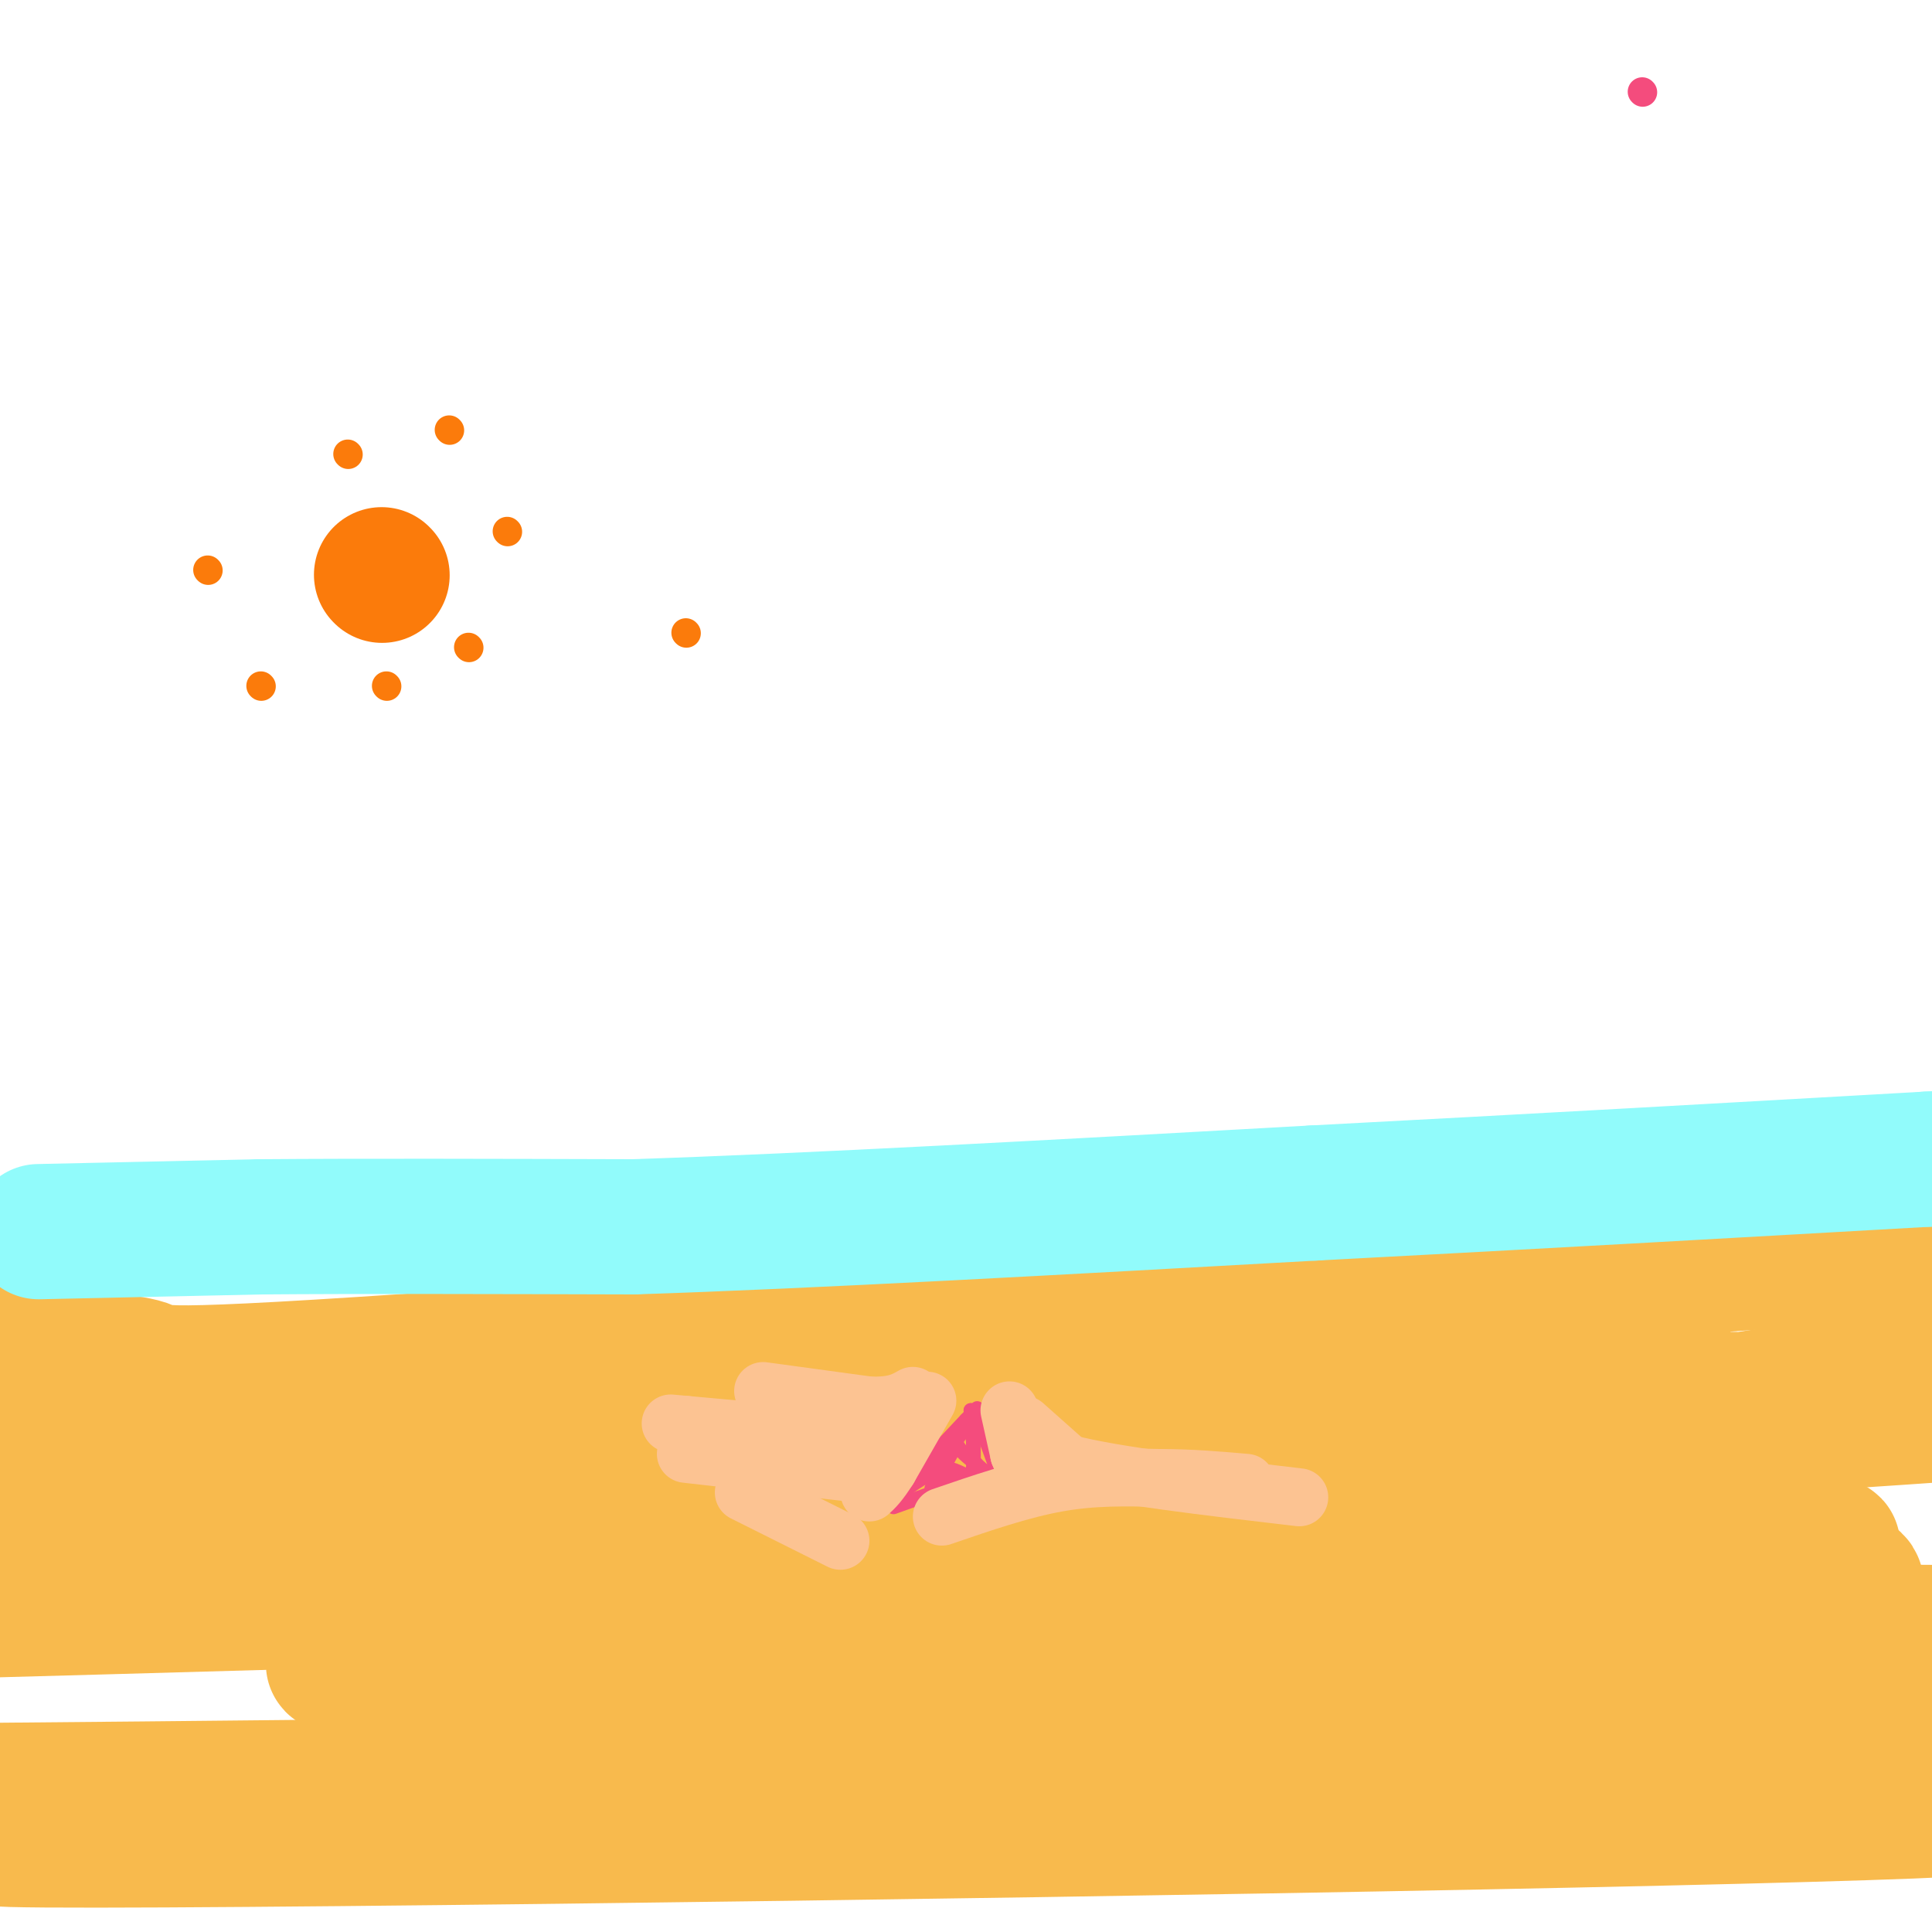 <svg viewBox='0 0 400 400' version='1.1' xmlns='http://www.w3.org/2000/svg' xmlns:xlink='http://www.w3.org/1999/xlink'><g fill='none' stroke='#F8BA4D' stroke-width='28' stroke-linecap='round' stroke-linejoin='round'><path d='M2,280c12.220,0.887 24.440,1.774 28,3c3.560,1.226 -1.542,2.792 67,-2c68.542,-4.792 210.726,-15.940 285,-21c74.274,-5.060 80.637,-4.030 87,-3'/><path d='M318,289c-30.223,1.729 -60.447,3.458 -86,6c-25.553,2.542 -46.436,5.896 -64,9c-17.564,3.104 -31.808,5.957 -47,9c-15.192,3.043 -31.330,6.277 -23,9c8.330,2.723 41.130,4.936 91,2c49.870,-2.936 116.811,-11.021 149,-12c32.189,-0.979 29.625,5.149 -37,10c-66.625,4.851 -197.313,8.426 -328,12'/><path d='M96,336c0.000,0.000 306.000,2.000 306,2'/><path d='M398,338c-3.673,2.226 -7.345,4.452 -71,5c-63.655,0.548 -187.292,-0.583 -234,0c-46.708,0.583 -16.488,2.881 57,4c73.488,1.119 190.244,1.060 307,1'/><path d='M327,350c-61.233,0.818 -122.466,1.636 -154,3c-31.534,1.364 -33.369,3.275 -32,5c1.369,1.725 5.942,3.265 43,5c37.058,1.735 106.602,3.664 146,2c39.398,-1.664 48.651,-6.920 58,-10c9.349,-3.080 18.793,-3.984 -54,-4c-72.793,-0.016 -227.823,0.858 -245,2c-17.177,1.142 103.499,2.554 161,1c57.501,-1.554 51.827,-6.072 77,-12c25.173,-5.928 81.192,-13.265 46,-17c-35.192,-3.735 -161.596,-3.867 -288,-4'/><path d='M85,321c-64.167,-0.333 -80.583,0.833 -97,2'/><path d='M14,310c32.250,-1.667 64.500,-3.333 58,-4c-6.500,-0.667 -51.750,-0.333 -97,0'/><path d='M74,292c41.825,-1.531 83.649,-3.062 71,-2c-12.649,1.062 -79.772,4.718 -95,5c-15.228,0.282 21.439,-2.809 64,-2c42.561,0.809 91.018,5.517 142,6c50.982,0.483 104.491,-3.258 158,-7'/><path d='M350,287c-91.346,2.024 -182.692,4.048 -163,4c19.692,-0.048 150.423,-2.167 185,-1c34.577,1.167 -26.998,5.622 -36,5c-9.002,-0.622 34.571,-6.321 60,-11c25.429,-4.679 32.715,-8.340 40,-12'/><path d='M360,307c-9.418,2.902 -18.837,5.803 -77,8c-58.163,2.197 -165.072,3.688 -145,4c20.072,0.312 167.123,-0.555 218,0c50.877,0.555 5.579,2.532 -11,4c-16.579,1.468 -4.440,2.426 -74,7c-69.560,4.574 -220.820,12.762 -200,15c20.820,2.238 213.721,-1.474 270,-1c56.279,0.474 -24.063,5.136 -86,7c-61.937,1.864 -105.468,0.932 -149,0'/><path d='M106,351c7.179,1.881 99.625,6.583 134,10c34.375,3.417 10.679,5.548 -45,7c-55.679,1.452 -143.339,2.226 -231,3'/><path d='M79,371c179.617,-2.110 359.234,-4.220 309,-2c-50.234,2.220 -330.318,8.769 -380,11c-49.682,2.231 131.039,0.145 255,-2c123.961,-2.145 191.161,-4.348 116,-5c-75.161,-0.652 -292.682,0.248 -347,1c-54.318,0.752 54.568,1.356 144,0c89.432,-1.356 159.409,-4.673 186,-6c26.591,-1.327 9.795,-0.663 -7,0'/><path d='M355,368c-6.167,0.167 -18.083,0.583 -30,1'/></g>
<g fill='none' stroke='#91FBFB' stroke-width='28' stroke-linecap='round' stroke-linejoin='round'><path d='M8,255c0.000,0.000 46.000,-1.000 46,-1'/><path d='M54,254c20.500,-0.167 48.750,-0.083 77,0'/><path d='M131,254c36.333,-1.167 88.667,-4.083 141,-7'/><path d='M272,247c44.667,-2.333 85.833,-4.667 127,-7'/><path d='M399,240c21.167,-1.167 10.583,-0.583 0,0'/></g>
<g fill='none' stroke='#FB7B0B' stroke-width='28' stroke-linecap='round' stroke-linejoin='round'><path d='M79,119c0.000,0.000 0.100,0.100 0.1,0.1'/></g>
<g fill='none' stroke='#FB7B0B' stroke-width='6' stroke-linecap='round' stroke-linejoin='round'><path d='M80,142c0.000,0.000 0.100,0.100 0.1,0.1'/><path d='M97,134c0.000,0.000 0.100,0.100 0.1,0.1'/><path d='M105,110c0.000,0.000 0.100,0.100 0.1,0.1'/><path d='M72,94c0.000,0.000 0.100,0.100 0.1,0.1'/><path d='M43,118c0.000,0.000 0.100,0.100 0.1,0.1'/><path d='M54,142c0.000,0.000 0.100,0.100 0.1,0.1'/><path d='M93,89c0.000,0.000 0.100,0.100 0.1,0.1'/><path d='M142,131c0.000,0.000 0.100,0.100 0.1,0.1'/></g>
<g fill='none' stroke='#F44C7D' stroke-width='6' stroke-linecap='round' stroke-linejoin='round'><path d='M340,19c0.000,0.000 0.100,0.100 0.1,0.1'/></g>
<g fill='none' stroke='#F44C7D' stroke-width='3' stroke-linecap='round' stroke-linejoin='round'><path d='M183,312c0.000,0.000 1.000,-1.000 1,-1'/><path d='M184,311c0.000,0.000 16.000,-17.000 16,-17'/><path d='M200,294c3.000,-3.167 2.500,-2.583 2,-2'/><path d='M202,292c0.333,0.000 0.167,1.000 0,2'/><path d='M202,294c-1.067,0.978 -3.733,2.422 -4,4c-0.267,1.578 1.867,3.289 4,5'/><path d='M202,303c1.500,1.500 3.250,2.750 5,4'/><path d='M207,307c0.833,0.667 0.417,0.333 0,0'/><path d='M185,312c0.000,0.000 14.000,-5.000 14,-5'/><path d='M201,306c0.000,0.000 4.000,1.000 4,1'/><path d='M205,307c0.667,0.167 0.333,0.083 0,0'/><path d='M198,299c-2.250,4.083 -4.500,8.167 -5,9c-0.500,0.833 0.750,-1.583 2,-4'/><path d='M195,304c1.333,-0.333 3.667,0.833 6,2'/><path d='M201,306c1.000,-2.000 0.500,-8.000 0,-14'/><path d='M201,292c1.000,0.000 3.500,7.000 6,14'/><path d='M207,306c-1.167,2.333 -7.083,1.167 -13,0'/><path d='M194,306c0.022,-3.200 6.578,-11.200 7,-12c0.422,-0.800 -5.289,5.600 -11,12'/><path d='M190,306c-2.289,2.400 -2.511,2.400 -2,2c0.511,-0.400 1.756,-1.200 3,-2'/><path d='M191,306c0.500,-0.333 0.250,-0.167 0,0'/></g>
<g fill='none' stroke='#FCC392' stroke-width='12' stroke-linecap='round' stroke-linejoin='round'><path d='M209,292c0.000,0.000 2.000,9.000 2,9'/><path d='M211,301c0.667,1.833 1.333,1.917 2,2'/><path d='M212,295c0.000,0.000 9.000,8.000 9,8'/><path d='M221,303c9.500,2.500 28.750,4.750 48,7'/><path d='M195,314c8.250,-2.833 16.500,-5.667 24,-7c7.500,-1.333 14.250,-1.167 21,-1'/><path d='M240,306c6.500,0.000 12.250,0.500 18,1'/><path d='M192,290c0.000,0.000 -8.000,14.000 -8,14'/><path d='M184,304c-2.000,3.167 -3.000,4.083 -4,5'/><path d='M187,293c0.000,0.000 -12.000,5.000 -12,5'/><path d='M175,298c0.000,0.000 -33.000,-3.000 -33,-3'/><path d='M142,295c-5.500,-0.500 -2.750,-0.250 0,0'/><path d='M158,288c0.000,0.000 22.000,3.000 22,3'/><path d='M180,291c5.167,0.167 7.083,-0.917 9,-2'/><path d='M142,301c0.000,0.000 35.000,4.000 35,4'/><path d='M177,305c5.833,0.667 2.917,0.333 0,0'/><path d='M154,309c0.000,0.000 20.000,10.000 20,10'/></g>
</svg>